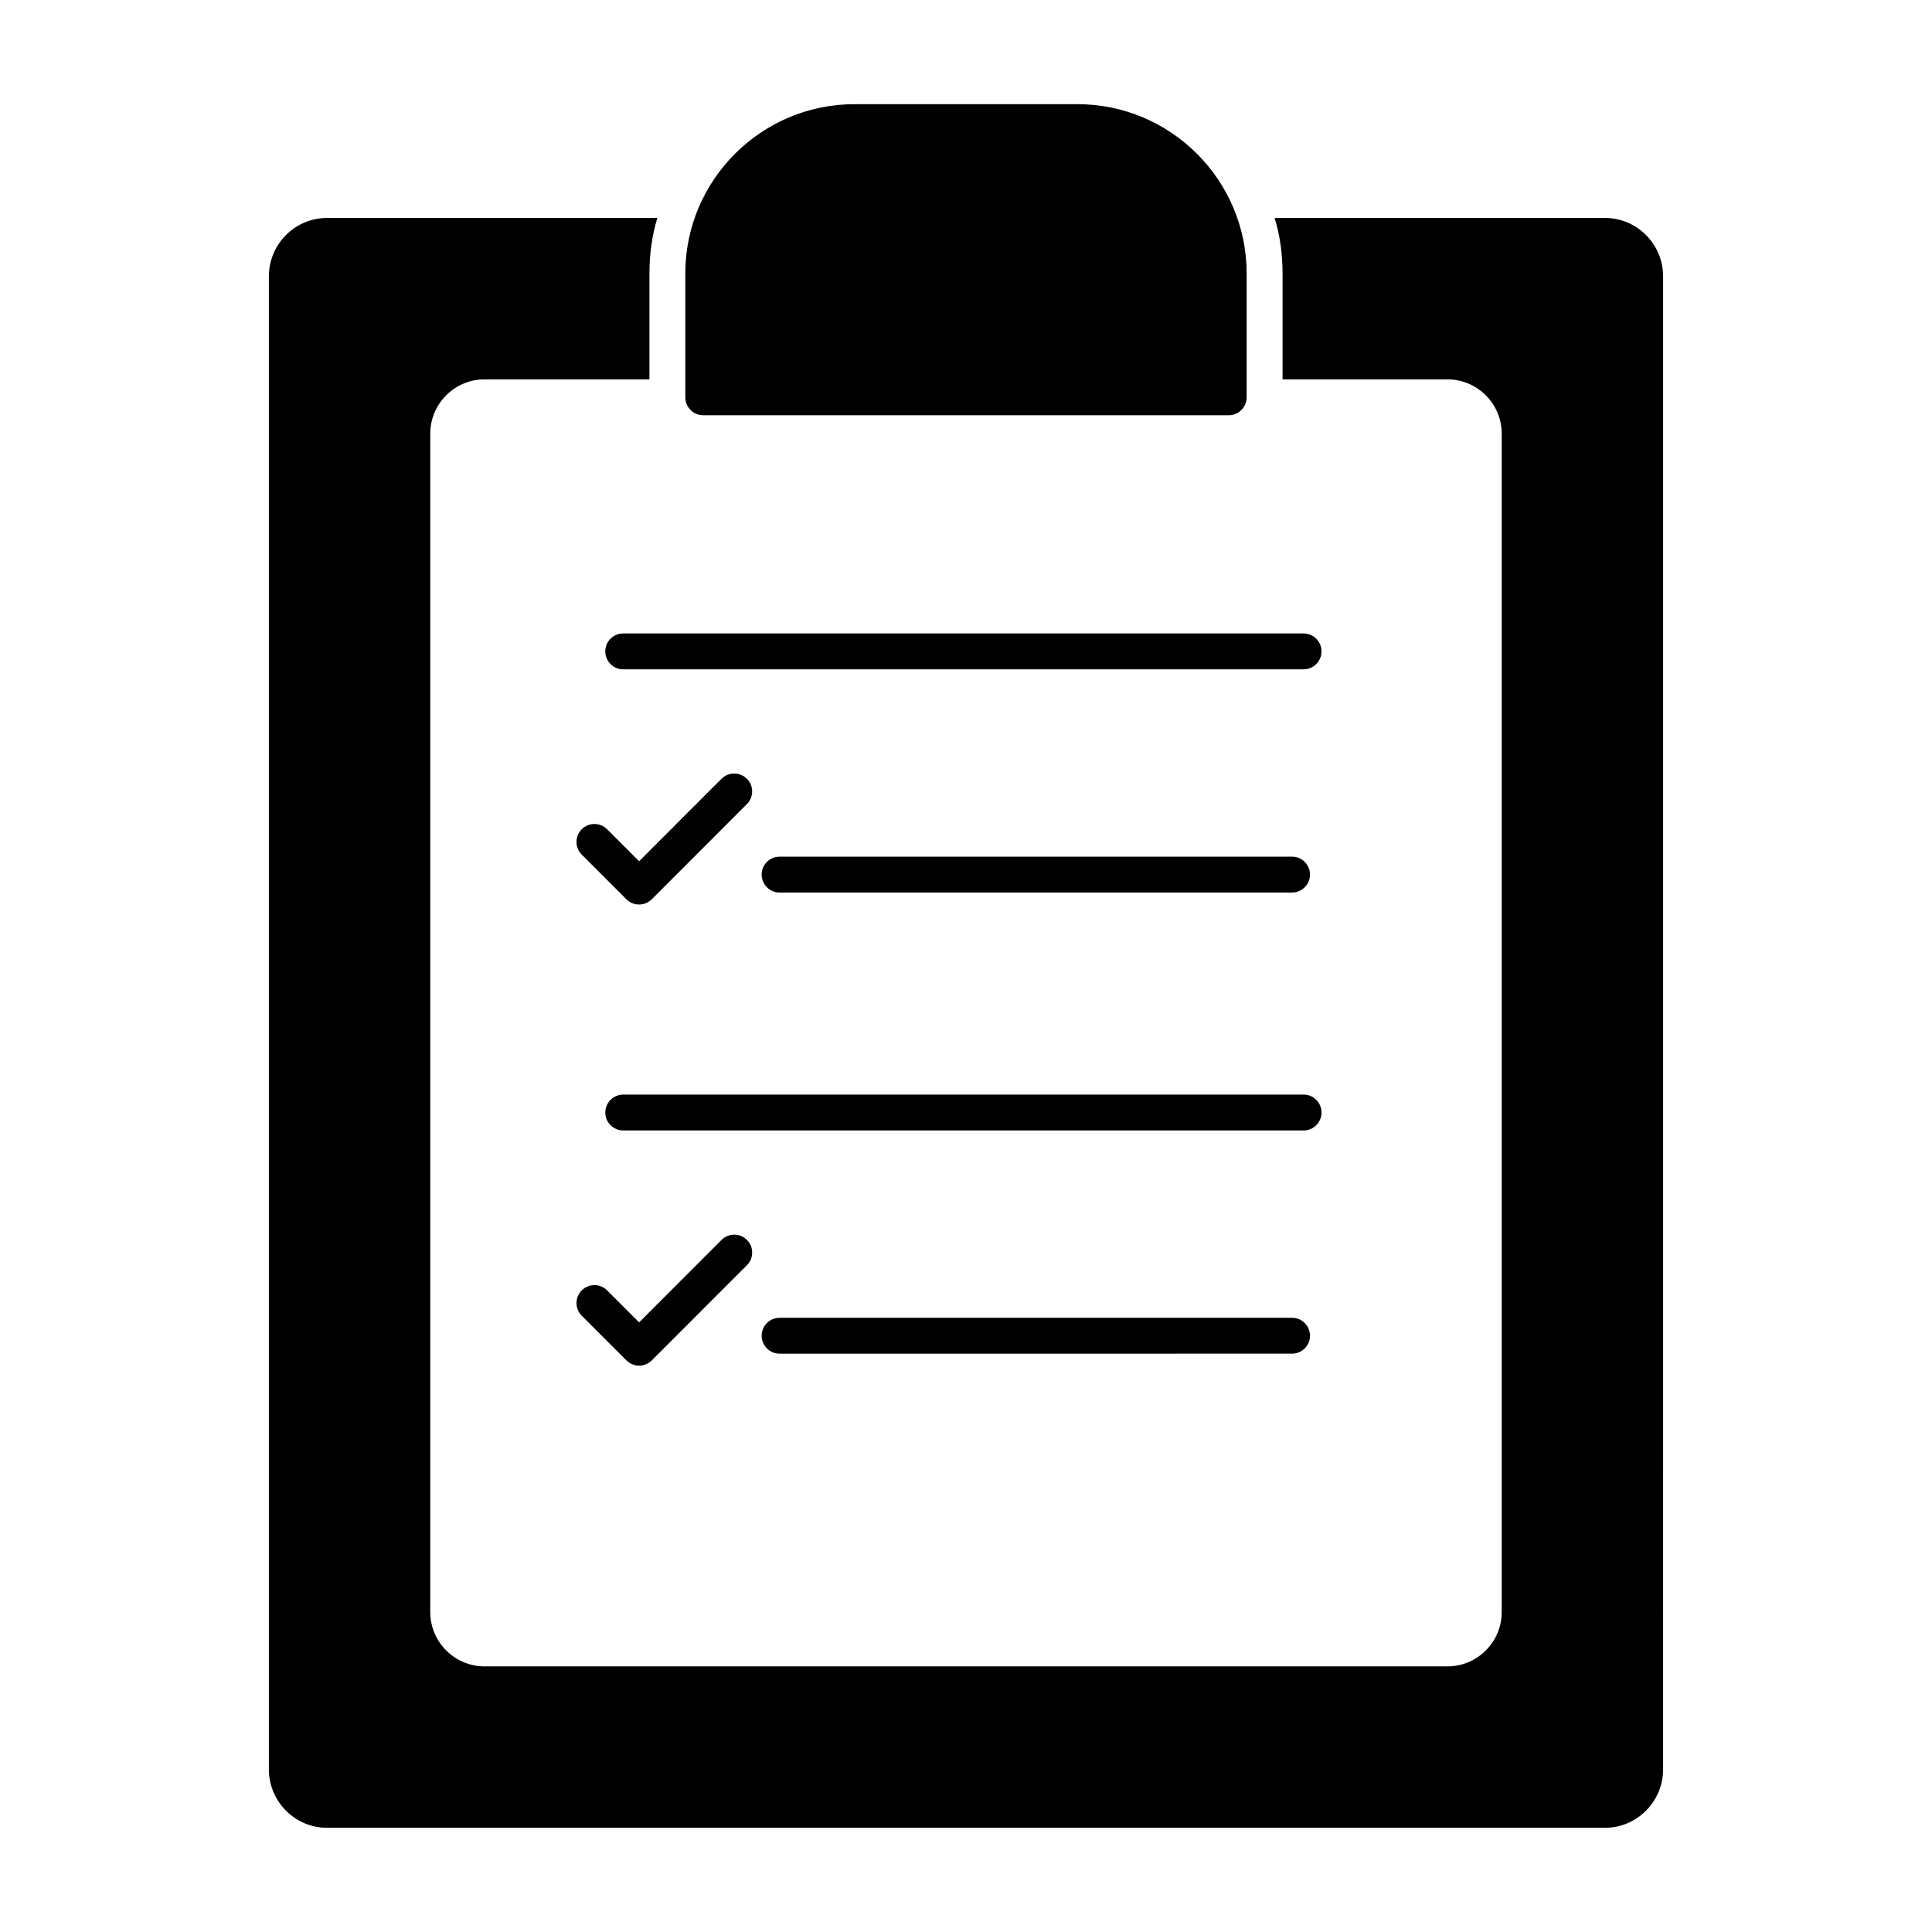 <?xml version="1.0" encoding="UTF-8"?>
<!-- Uploaded to: SVG Find, www.svgrepo.com, Generator: SVG Find Mixer Tools -->
<svg fill="#000000" width="800px" height="800px" version="1.1" viewBox="144 144 512 512" xmlns="http://www.w3.org/2000/svg">
 <g>
  <path d="m569.34 201.76h-87.551c1.426 4.66 2.102 9.602 2.102 14.734v28.043h43.719c7.891 0 14.355 6.465 14.355 14.355v312.36c0 7.891-6.465 14.355-14.355 14.355h-255.22c-7.891 0-14.363-6.465-14.363-14.355v-312.36c0-7.891 6.473-14.355 14.363-14.355h43.719v-28.043c0-5.133 0.676-10.074 2.09-14.734h-87.547c-8.461 0-15.398 6.941-15.398 15.496v395.63c0 8.555 6.938 15.496 15.398 15.496h338.69c8.469 0 15.398-6.938 15.398-15.496l0.004-395.63c0-8.555-6.93-15.496-15.402-15.496"/>
  <path d="m330.37 254.05h139.25c2.633 0 4.754-2.129 4.754-4.754v-32.832c0-24.734-20.125-44.859-44.859-44.859h-59.031c-24.742 0-44.867 20.125-44.867 44.859v32.832c0 2.625 2.129 4.754 4.754 4.754"/>
  <path d="m489.46 311.87h-180.3c-2.625 0-4.754 2.129-4.754 4.754s2.129 4.754 4.754 4.754h180.3c2.621 0 4.754-2.129 4.754-4.754s-2.129-4.754-4.754-4.754"/>
  <path d="m486.41 380.53c2.621 0 4.754-2.129 4.754-4.754s-2.129-4.754-4.754-4.754l-135.81 0.004c-2.625 0-4.754 2.129-4.754 4.754s2.129 4.754 4.754 4.754z"/>
  <path d="m310 382.32c0.895 0.895 2.102 1.387 3.363 1.387 1.254 0 2.461-0.496 3.356-1.387l25.211-25.219c1.863-1.855 1.863-4.867 0-6.719-1.855-1.855-4.856-1.855-6.719 0l-21.844 21.855-8.48-8.48c-1.855-1.855-4.867-1.855-6.723 0-1.852 1.863-1.852 4.867 0 6.719z"/>
  <path d="m494.22 438.83c0-2.625-2.129-4.754-4.754-4.754h-180.3c-2.625 0-4.754 2.129-4.754 4.754s2.129 4.754 4.754 4.754h180.3c2.625 0 4.754-2.129 4.754-4.754"/>
  <path d="m350.6 493.23c-2.625 0-4.754 2.129-4.754 4.754s2.129 4.754 4.754 4.754l135.81-0.004c2.625 0 4.754-2.129 4.754-4.754s-2.129-4.754-4.754-4.754z"/>
  <path d="m298.17 492.68 11.836 11.844c0.895 0.883 2.102 1.387 3.363 1.387 1.254 0 2.461-0.504 3.356-1.387l25.211-25.219c1.863-1.855 1.863-4.859 0-6.719-1.852-1.855-4.856-1.855-6.719 0l-21.844 21.855-8.48-8.48c-1.855-1.855-4.867-1.855-6.719 0-1.859 1.852-1.859 4.867-0.004 6.719"/>
 </g>
</svg>